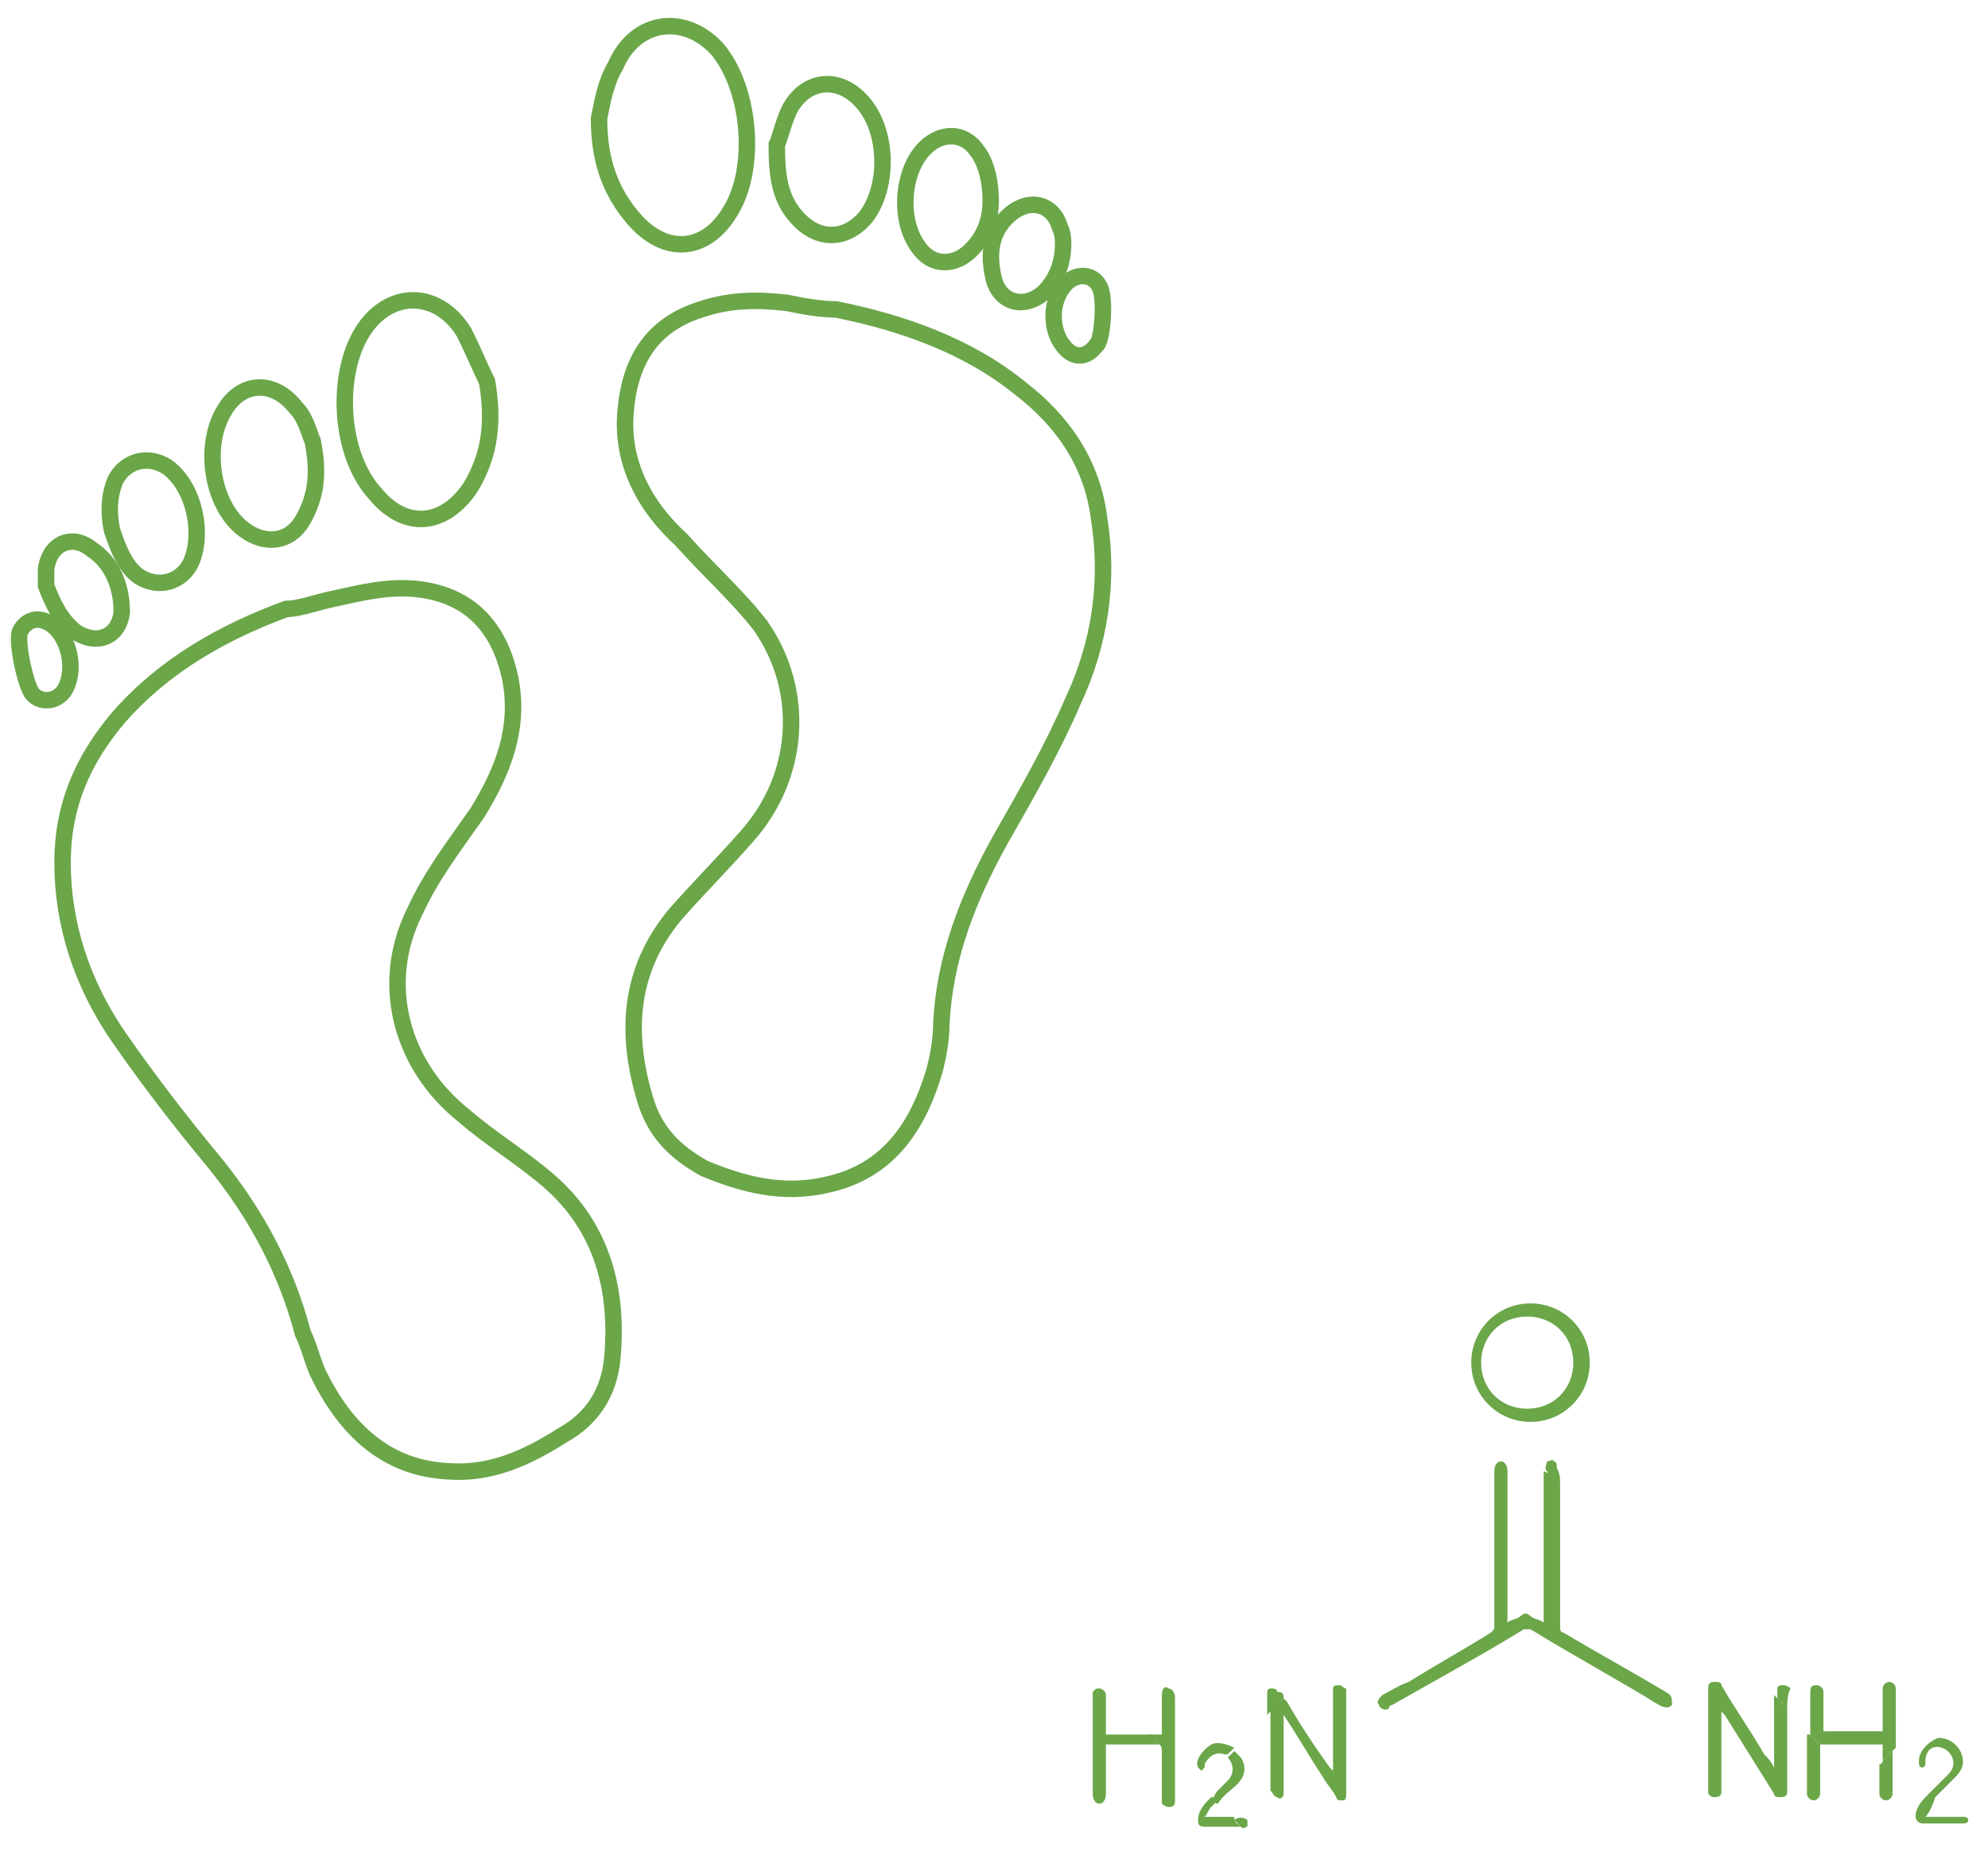 <?xml version="1.0" encoding="utf-8"?>
<!-- Generator: Adobe Illustrator 25.3.1, SVG Export Plug-In . SVG Version: 6.00 Build 0)  -->
<svg version="1.1" id="Ebene_1" xmlns="http://www.w3.org/2000/svg" xmlns:xlink="http://www.w3.org/1999/xlink" x="0px" y="0px"
	 viewBox="0 0 60.4 56.4" style="enable-background:new 0 0 60.4 56.4;" xml:space="preserve">
<style type="text/css">
	.st0{fill:none;stroke:#6BA649;stroke-width:0.5;stroke-miterlimit:10;}
	.st1{fill:#6BA649;}
</style>
<path class="st0" d="M10.1,18.2c0.9-0.2,1.7-0.4,2.6-0.3c1.7,0.2,2.5,1.3,2.8,2.7c0.3,1.5-0.2,2.8-1,4.1c-0.7,1-1.4,1.9-1.9,3
	c-1.1,2.2-0.4,4.7,1.5,6.2c0.8,0.7,1.8,1.3,2.6,2c1.6,1.4,2.1,3.3,1.9,5.4c-0.1,1-0.6,1.8-1.5,2.3c-1.1,0.7-2.2,1.2-3.5,1.1
	c-1.9-0.1-3.1-1.3-3.9-2.9c-0.2-0.4-0.3-0.9-0.5-1.3c-0.5-1.9-1.4-3.6-2.7-5.2c-1-1.2-2-2.5-2.9-3.8c-1.1-1.6-1.7-3.4-1.7-5.3
	c0-1.7,0.6-3.1,1.7-4.4c1.4-1.6,3.2-2.6,5.1-3.3C9.1,18.5,9.6,18.3,10.1,18.2z"/>
<path class="st0" d="M14.8,11.6c0.2,1.2,0.1,2.2-0.5,3.2c-0.8,1.2-2,1.3-2.9,0.2c-1.1-1.2-1.2-3.6-0.4-4.9c0.8-1.3,2.3-1.3,3.1,0
	C14.4,10.7,14.6,11.2,14.8,11.6z"/>
<path class="st0" d="M9.5,13.4c0.2,1,0.1,1.7-0.3,2.4C8.8,16.5,8,16.6,7.3,16c-0.9-0.8-1.1-2.5-0.5-3.5c0.5-0.9,1.5-1,2.2-0.1
	C9.3,12.7,9.4,13.2,9.5,13.4z"/>
<path class="st0" d="M3.4,16.1c-0.1-0.5-0.1-1,0.1-1.5c0.3-0.6,1-0.8,1.6-0.4c0.8,0.6,1.1,2,0.7,2.9c-0.3,0.6-1,0.8-1.6,0.4
	C3.8,17.2,3.6,16.7,3.4,16.1z"/>
<path class="st0" d="M1.4,17.8c0-0.1,0-0.3,0-0.5c0.1-0.8,0.8-1.1,1.4-0.6c0.6,0.4,0.9,1.1,0.9,1.9c-0.1,0.8-0.8,1-1.4,0.6
	C1.8,18.8,1.6,18.3,1.4,17.8z"/>
<path class="st0" d="M0.6,19.2c0.2-0.4,0.6-0.5,1-0.2c0.5,0.4,0.7,1.3,0.4,1.9c-0.2,0.4-0.7,0.5-1,0.2C0.8,20.9,0.5,19.6,0.6,19.2z"
	/>
<path class="st0" d="M23.9,9.2c-0.9-0.1-1.7-0.1-2.6,0.2c-1.6,0.5-2.2,1.7-2.3,3.2c-0.1,1.5,0.6,2.8,1.7,3.8
	c0.8,0.9,1.7,1.7,2.4,2.6c1.4,2,1.2,4.6-0.4,6.4c-0.7,0.8-1.5,1.6-2.2,2.4c-1.4,1.7-1.5,3.6-0.9,5.6c0.3,1,0.9,1.6,1.8,2.1
	c1.2,0.5,2.4,0.8,3.7,0.5c1.9-0.4,2.8-1.8,3.3-3.5c0.1-0.4,0.2-0.9,0.2-1.4c0.1-2,0.8-3.8,1.8-5.6c0.8-1.4,1.6-2.8,2.2-4.2
	c0.8-1.7,1.1-3.6,0.8-5.5c-0.2-1.7-1.1-3-2.4-4c-1.6-1.3-3.6-2-5.6-2.4C24.9,9.4,24.4,9.3,23.9,9.2z"/>
<path class="st0" d="M18.2,3.6c0,1.2,0.3,2.2,1.1,3.1c1,1.1,2.2,0.9,2.9-0.3c0.8-1.3,0.6-3.7-0.4-4.9c-1-1.1-2.5-0.9-3.1,0.5
	C18.4,2.5,18.3,3.1,18.2,3.6z"/>
<path class="st0" d="M23.6,4.4c0,1,0.1,1.7,0.7,2.3c0.6,0.6,1.4,0.6,2-0.1C27,5.7,27,4,26.2,3.1c-0.7-0.8-1.7-0.7-2.2,0.2
	C23.8,3.7,23.7,4.2,23.6,4.4z"/>
<path class="st0" d="M30.1,6.1c0-0.5-0.1-1.1-0.4-1.5C29.3,4,28.6,4,28.1,4.5c-0.7,0.7-0.8,2.2-0.2,3c0.4,0.6,1.1,0.6,1.6,0.1
	C29.9,7.2,30.1,6.7,30.1,6.1z"/>
<path class="st0" d="M32.3,7.4c0-0.1,0-0.3-0.1-0.5c-0.2-0.7-0.9-0.9-1.5-0.4c-0.6,0.5-0.7,1.2-0.5,2c0.2,0.7,0.9,0.9,1.5,0.4
	C32.1,8.5,32.3,8,32.3,7.4z"/>
<path class="st0" d="M33.4,8.7c-0.2-0.4-0.7-0.4-1-0.1c-0.5,0.5-0.5,1.4-0.1,1.9c0.3,0.4,0.7,0.4,1,0C33.5,10.4,33.6,9,33.4,8.7z"/>
<g>
	<path class="st1" d="M47.4,45.1c0,0.1,0,0.1,0,0.2c0,1.4,0,2.7,0,4.1c0,0.1,0,0.2,0.1,0.2c1,0.6,2.1,1.2,3.1,1.8c0,0,0,0,0,0
		c0.2,0.1,0.2,0.2,0.2,0.4c-0.1,0.1-0.2,0.1-0.4,0c-1.3-0.8-2.6-1.5-3.9-2.3c-0.1,0-0.1,0-0.2,0c-1.3,0.8-2.6,1.5-4,2.3
		c0,0-0.1,0-0.1,0.1c-0.1,0.1-0.3,0-0.3-0.1c-0.1-0.1,0-0.2,0.1-0.3c0.2-0.1,0.5-0.3,0.8-0.4c0.8-0.5,1.7-1,2.5-1.5
		c0.1-0.1,0.1-0.1,0.1-0.2c0-1.3,0-2.7,0-4c0-0.2,0-0.5,0-0.7c0-0.2,0.1-0.3,0.2-0.3c0.1,0,0.2,0.1,0.2,0.3c0,1.5,0,3,0,4.5
		c0,0,0,0,0,0.1c0.1-0.1,0.3-0.1,0.4-0.2c0.1-0.1,0.2-0.1,0.3,0c0.1,0.1,0.3,0.1,0.4,0.2c0-0.1,0-0.1,0-0.2c0-1.4,0-2.8,0-4.2
		c0-0.1,0-0.1,0-0.2C47.2,44.8,47.3,45,47.4,45.1z"/>
	<path class="st1" d="M44.7,41.4c0-1,0.8-1.8,1.8-1.8c1,0,1.8,0.8,1.8,1.8c0,1-0.8,1.8-1.8,1.8C45.5,43.2,44.7,42.4,44.7,41.4z
		 M47.8,41.4c0-0.8-0.6-1.4-1.4-1.4c-0.8,0-1.4,0.6-1.4,1.4c0,0.8,0.6,1.4,1.4,1.4C47.2,42.8,47.8,42.2,47.8,41.4z"/>
	<path class="st1" d="M54.3,51.9c0,0,0,0.1,0,0.1c0,0.8,0,1.6,0,2.4c0,0.1,0,0.2-0.2,0.2c-0.1,0-0.2,0-0.2-0.1
		c-0.5-0.8-1-1.6-1.5-2.4c0,0-0.1-0.1-0.1-0.1c0,0,0,0.1,0,0.1c0,0.8,0,1.5,0,2.3c0,0.1,0,0.2-0.2,0.2c-0.1,0-0.1,0-0.2-0.1
		c0,0,0-0.1,0-0.1c0-1,0-2.1,0-3.1c0-0.1,0-0.2,0.2-0.2c0.1,0,0.2,0,0.2,0.1c0.4,0.7,0.9,1.4,1.3,2.1c0.1,0.1,0.2,0.2,0.3,0.4
		c0,0,0-0.1,0-0.1c0-0.6,0-1.3,0-1.9c0-0.1,0-0.1,0-0.2C54.1,51.7,54.2,51.8,54.3,51.9z"/>
	<path class="st1" d="M39,51.6c0,0,0.1,0.1,0.1,0.1c0.4,0.7,0.8,1.3,1.3,2c0,0,0.1,0.1,0.1,0.1c0-0.1,0-0.1,0-0.1c0-0.7,0-1.5,0-2.2
		c0-0.1,0-0.1,0-0.2c0-0.1,0.1-0.1,0.2-0.1c0.1,0,0.1,0.1,0.2,0.1c0,0,0,0.1,0,0.2c0,1,0,1.9,0,2.9c0,0,0,0,0,0.1
		c0,0.1,0,0.2-0.1,0.2c-0.1,0-0.2,0-0.2-0.1c-0.1-0.2-0.3-0.4-0.4-0.6c-0.4-0.6-0.8-1.3-1.2-1.9c0,0.1,0,0.1,0,0.1
		c0,0.7,0,1.5,0,2.2c0,0,0,0.1,0,0.1c0,0.1-0.1,0.2-0.2,0.1c-0.1,0-0.1-0.1-0.2-0.2c0,0,0-0.1,0-0.1c0-0.8,0-1.5,0-2.3
		c0-0.1,0-0.1,0-0.2C38.7,51.9,38.9,51.7,39,51.6z"/>
	<path class="st1" d="M57.2,53.5c0-0.1,0-0.1,0-0.2c0-0.1,0-0.2,0-0.3c-0.1,0-0.1,0-0.2,0c-0.5,0-1,0-1.5,0c-0.1,0-0.1,0-0.2,0
		c-0.1-0.1-0.2-0.2-0.3-0.3c0-0.1,0-0.1,0-0.2c0-0.4,0-0.7,0-1.1c0-0.2,0.1-0.2,0.2-0.2c0.1,0,0.2,0.1,0.2,0.2c0,0.4,0,0.8,0,1.2
		c0.6,0,1.2,0,1.8,0c0-0.2,0-0.3,0-0.5c0-0.3,0-0.5,0-0.8c0-0.1,0.1-0.2,0.2-0.2c0.1,0,0.2,0.1,0.2,0.2c0,0.6,0,1.1,0,1.7
		c0,0,0,0.1,0,0.1C57.4,53.3,57.3,53.4,57.2,53.5z"/>
	<path class="st1" d="M35.2,53c0,0-0.1,0-0.1,0c-0.5,0-1,0-1.5,0c0,0.1,0,0.1,0,0.2c0,0.4,0,0.9,0,1.3c0,0.2-0.1,0.3-0.2,0.3
		c-0.1,0-0.2-0.1-0.2-0.3c0-1,0-2,0-3c0,0,0-0.1,0-0.1c0.1-0.1,0.1-0.1,0.2-0.1c0.1,0,0.2,0.1,0.2,0.2c0,0.3,0,0.7,0,1
		c0,0,0,0.1,0,0.2c0.1,0,0.3,0,0.4,0c0.3,0,0.5,0,0.8,0c0.1,0,0.1,0,0.2,0C35,52.8,35.1,52.9,35.2,53z"/>
	<path class="st1" d="M58.5,55.2c0.2,0,0.5,0,0.7,0c0.1,0,0.2,0,0.4,0c0.1,0,0.2,0,0.2,0.1c0,0.1-0.1,0.1-0.2,0.1
		c-0.4,0-0.8,0-1.2,0c-0.1,0-0.2-0.1-0.2-0.2c0-0.3,0.2-0.5,0.4-0.7c0.2-0.2,0.4-0.4,0.6-0.6c0.3-0.3,0.1-0.7-0.2-0.8
		c-0.3-0.1-0.5,0.1-0.5,0.4c0,0.1,0,0.2-0.1,0.2c-0.1,0-0.1-0.1-0.1-0.2c0-0.3,0.3-0.6,0.6-0.7c0.3,0,0.6,0.2,0.7,0.5
		c0.1,0.3,0,0.5-0.2,0.7c-0.2,0.2-0.4,0.4-0.6,0.6C58.7,54.9,58.6,55.1,58.5,55.2z"/>
	<path class="st1" d="M35.2,53c-0.1-0.1-0.2-0.2-0.3-0.3c0,0,0.1,0,0.1,0c0.1,0,0.2,0,0.3,0c0-0.1,0-0.1,0-0.2c0-0.3,0-0.7,0-1
		c0-0.2,0.1-0.3,0.2-0.2c0.1,0,0.2,0.1,0.2,0.3c0,0.7,0,1.4,0,2.1c0,0.3,0,0.7,0,1c0,0.1,0,0.2-0.2,0.2c-0.1,0-0.2-0.1-0.2-0.1
		c0,0,0-0.1,0-0.1c0-0.5,0-0.9,0-1.4c0,0,0-0.1,0-0.1C35.3,53,35.2,53,35.2,53z"/>
	<path class="st1" d="M55,52.7c0.1,0.1,0.2,0.2,0.3,0.3c0,0.5,0,1,0,1.5c0,0.1-0.1,0.2-0.2,0.2c-0.1,0-0.2-0.1-0.2-0.2
		c0-0.6,0-1.2,0-1.8C55,52.7,55,52.7,55,52.7z"/>
	<path class="st1" d="M37.7,55.5c0,0-0.1,0-0.1,0c-0.3,0-0.7,0-1,0c-0.2,0-0.2-0.1-0.2-0.2c0-0.3,0.2-0.5,0.4-0.7
		c0.1,0,0.1,0.1,0.2,0.1c-0.1,0.1-0.1,0.1-0.2,0.2c-0.1,0.1-0.1,0.2-0.2,0.3c0.2,0,0.4,0,0.6,0c0.1,0,0.2,0,0.3,0
		C37.5,55.4,37.6,55.4,37.7,55.5z"/>
	<path class="st1" d="M57.2,53.5c0.1-0.1,0.2-0.2,0.3-0.3c0,0,0,0.1,0,0.1c0,0.4,0,0.8,0,1.2c0,0.1-0.1,0.2-0.2,0.2
		c-0.1,0-0.2-0.1-0.2-0.2c0-0.3,0-0.6,0-0.9C57.2,53.6,57.2,53.5,57.2,53.5z"/>
	<path class="st1" d="M37,54.8c-0.1,0-0.1-0.1-0.2-0.1c0.1-0.1,0.1-0.2,0.2-0.3c0.1-0.1,0.2-0.2,0.3-0.3c0.2-0.2,0.2-0.5,0-0.7
		c0,0,0,0,0,0c0.1-0.1,0.1-0.1,0.2-0.2c0.1,0.1,0.1,0.1,0.2,0.2c0.2,0.3,0.1,0.6-0.1,0.8C37.4,54.4,37.2,54.5,37,54.8
		C37,54.8,37,54.8,37,54.8z"/>
	<path class="st1" d="M37.5,53.1c-0.1,0.1-0.1,0.1-0.2,0.2c0,0-0.1,0-0.1,0c-0.3-0.1-0.5,0.1-0.6,0.3c0,0,0,0.1,0,0.1
		c0,0-0.1,0.1-0.1,0.1c0,0-0.1-0.1-0.1-0.1c-0.1-0.2,0.1-0.5,0.4-0.7C37,52.9,37.3,53,37.5,53.1z"/>
	<path class="st1" d="M39,51.6c-0.2,0.2-0.3,0.3-0.5,0.5c0,0,0-0.1,0-0.1c0-0.2,0-0.4,0-0.5c0-0.1,0-0.2,0.1-0.2
		c0.1,0,0.2,0,0.2,0.1C39,51.4,39,51.5,39,51.6z"/>
	<path class="st1" d="M47.4,45.1c-0.1-0.1-0.3-0.2-0.4-0.4c-0.1-0.1,0-0.2,0-0.3c0.1,0,0.2-0.1,0.2,0c0.1,0,0.1,0.1,0.1,0.2
		C47.4,44.8,47.4,44.9,47.4,45.1z"/>
	<path class="st1" d="M54.3,51.9c-0.1-0.1-0.2-0.2-0.3-0.3c0-0.1,0-0.2,0-0.3c0-0.1,0.1-0.1,0.2-0.1c0.1,0,0.2,0.1,0.2,0.1
		C54.3,51.5,54.3,51.7,54.3,51.9z"/>
	<path class="st1" d="M37.7,55.5c-0.1-0.1-0.1-0.1-0.2-0.2c0.1-0.1,0.3-0.1,0.4,0c0,0,0,0.1,0,0.2C37.8,55.5,37.8,55.6,37.7,55.5z"
		/>
</g>
</svg>
